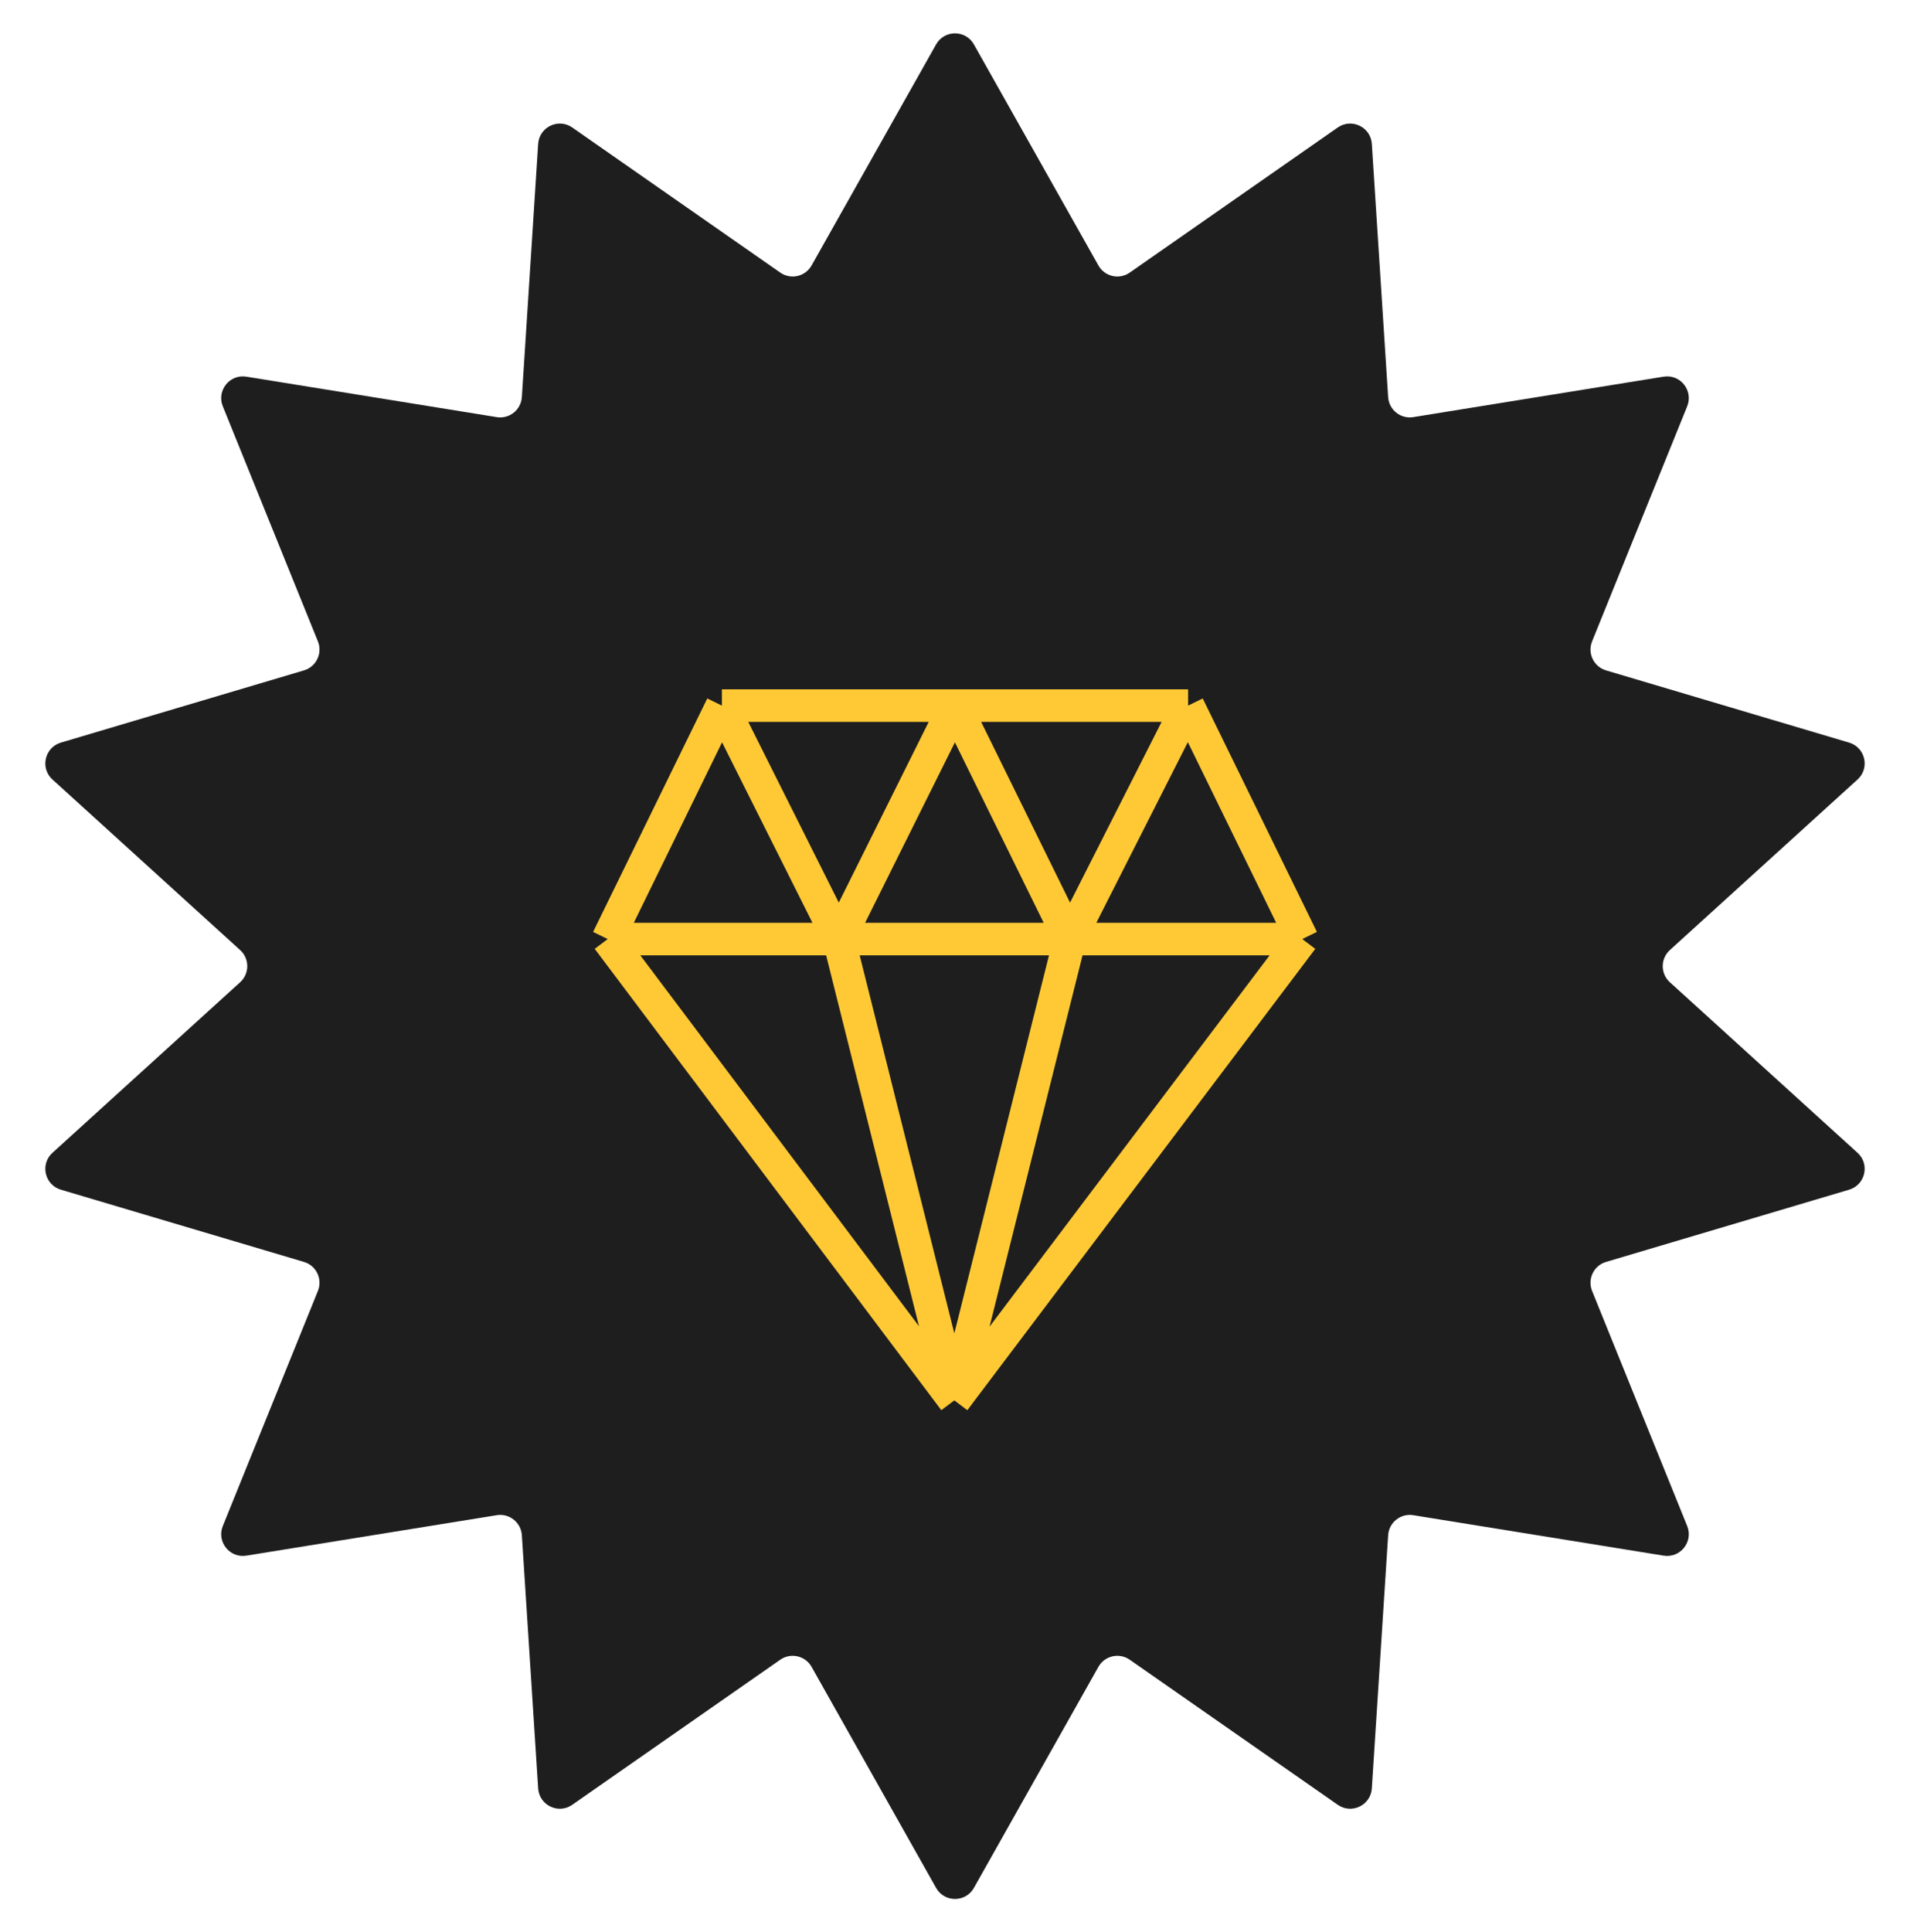 <svg xmlns="http://www.w3.org/2000/svg" width="88" height="89" viewBox="0 0 88 89" fill="none"><path d="M43.129 2.046C43.511 1.367 44.489 1.367 44.871 2.046L50.607 12.226C50.897 12.741 51.566 12.893 52.05 12.556L61.635 5.872C62.274 5.427 63.155 5.851 63.205 6.629L63.956 18.289C63.994 18.878 64.531 19.306 65.113 19.212L76.648 17.349C77.418 17.225 78.027 17.989 77.735 18.712L73.352 29.543C73.131 30.09 73.429 30.709 73.994 30.877L85.195 34.204C85.942 34.426 86.16 35.379 85.583 35.903L76.935 43.76C76.498 44.157 76.498 44.843 76.935 45.24L85.583 53.097C86.16 53.621 85.942 54.574 85.195 54.796L73.994 58.123C73.429 58.291 73.131 58.91 73.352 59.457L77.735 70.288C78.027 71.011 77.418 71.775 76.648 71.651L65.113 69.788C64.531 69.694 63.994 70.122 63.956 70.711L63.205 82.371C63.155 83.149 62.274 83.573 61.635 83.127L52.05 76.444C51.566 76.107 50.897 76.26 50.607 76.774L44.871 86.954C44.489 87.633 43.511 87.633 43.129 86.954L37.393 76.774C37.103 76.26 36.434 76.107 35.95 76.444L26.365 83.127C25.726 83.573 24.845 83.149 24.795 82.371L24.044 70.711C24.006 70.122 23.469 69.694 22.887 69.788L11.351 71.651C10.582 71.775 9.973 71.011 10.265 70.288L14.648 59.457C14.869 58.91 14.571 58.291 14.006 58.123L2.805 54.796C2.058 54.574 1.84 53.621 2.417 53.097L11.065 45.24C11.502 44.843 11.502 44.157 11.065 43.76L2.417 35.903C1.84 35.379 2.058 34.426 2.805 34.204L14.006 30.877C14.571 30.709 14.869 30.09 14.648 29.543L10.265 18.712C9.973 17.989 10.582 17.225 11.351 17.349L22.887 19.212C23.469 19.306 24.006 18.878 24.044 18.289L24.795 6.629C24.845 5.851 25.726 5.427 26.365 5.872L35.95 12.556C36.434 12.893 37.103 12.741 37.393 12.226L43.129 2.046Z" fill="#1E1E1E"></path><path d="M33.26 32.5L28 43.252M33.26 32.5L38.648 43.252M33.26 32.5H44M28 43.252L43.969 64.5M28 43.252H38.648M60 43.252L54.74 32.5M60 43.252L43.969 64.5M60 43.252H49.291M54.74 32.5L49.291 43.252M54.74 32.5H44M43.969 64.5L38.648 43.252M43.969 64.5L49.291 43.252M38.648 43.252H49.291M38.648 43.252L44 32.5M49.291 43.252L44 32.5" stroke="#FFC936" stroke-width="1.5"></path></svg>